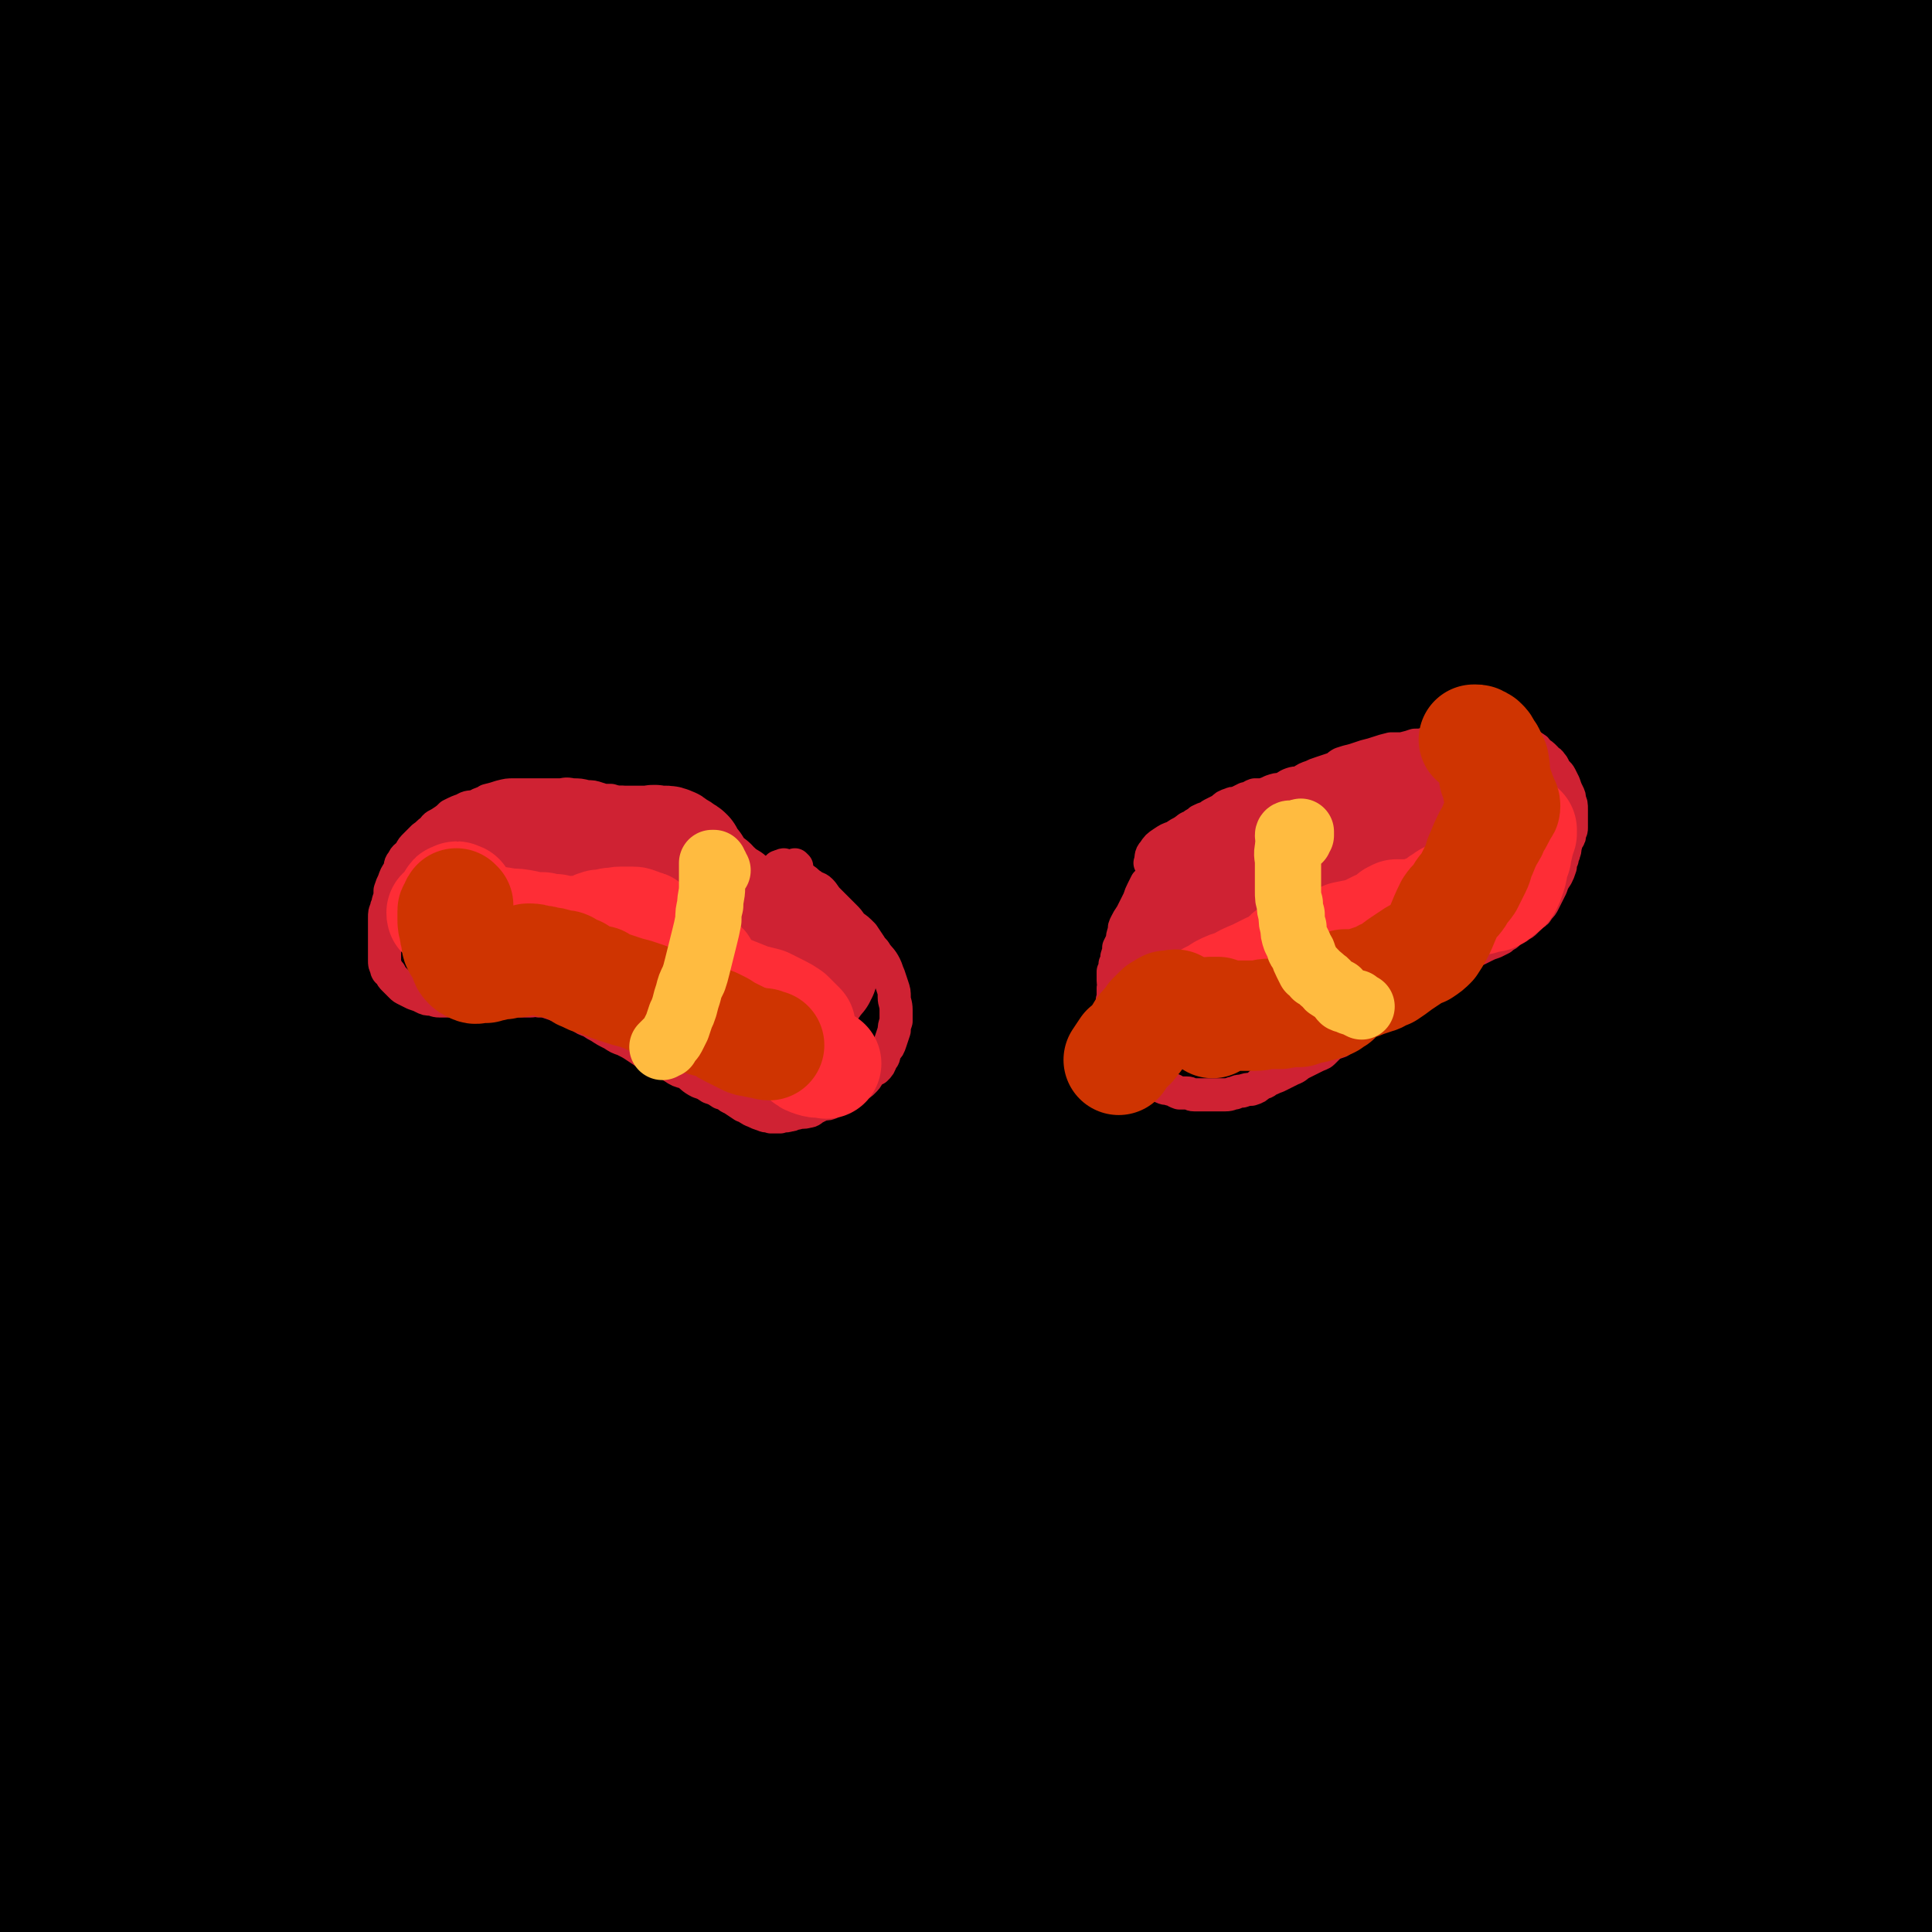 <svg viewBox='0 0 1050 1050' version='1.1' xmlns='http://www.w3.org/2000/svg' xmlns:xlink='http://www.w3.org/1999/xlink'><g fill='none' stroke='#000000' stroke-width='120' stroke-linecap='round' stroke-linejoin='round'><path d='M938,428c0,0 0,-1 -1,-1 0,0 0,0 0,1 -1,0 -1,-1 -1,0 0,0 1,0 1,1 0,0 0,1 0,1 -1,6 -1,6 -3,11 -8,14 -8,15 -17,28 -20,28 -20,29 -42,55 -40,48 -41,47 -83,94 -41,44 -42,43 -82,87 -81,93 -81,92 -160,187 -51,61 -54,60 -100,125 -19,27 -24,37 -31,58 -1,5 8,-2 15,-6 17,-10 17,-10 33,-22 25,-20 25,-19 49,-41 32,-29 31,-30 62,-61 37,-37 37,-36 73,-74 82,-83 81,-83 162,-166 37,-39 37,-39 74,-77 50,-53 49,-53 100,-105 10,-10 10,-11 22,-19 2,-2 6,-2 7,0 0,1 -2,2 -4,5 -4,4 -5,3 -9,8 -10,15 -9,16 -18,32 -15,27 -13,29 -29,55 -27,41 -27,41 -57,79 -30,39 -31,37 -62,75 -26,31 -27,30 -51,63 -47,67 -47,67 -90,136 -17,28 -20,27 -31,57 -9,25 -12,37 -10,54 1,5 9,-4 16,-10 15,-13 17,-12 28,-30 20,-30 17,-33 35,-65 21,-40 19,-41 42,-79 25,-40 25,-40 52,-79 24,-34 25,-34 51,-67 18,-23 18,-23 37,-46 12,-15 13,-15 24,-30 4,-5 8,-11 5,-10 -10,5 -16,10 -29,22 -33,32 -32,33 -63,67 -33,36 -31,38 -63,73 -37,40 -40,37 -75,78 -33,37 -36,36 -62,78 -48,78 -46,80 -86,162 -6,14 -5,15 -8,30 0,5 -1,8 2,9 10,1 13,-2 25,-5 26,-6 26,-4 51,-14 35,-14 35,-14 68,-33 41,-23 43,-21 80,-49 35,-27 35,-27 66,-59 28,-29 30,-28 51,-62 18,-30 19,-32 26,-65 6,-28 13,-36 0,-58 -19,-33 -29,-43 -64,-54 -25,-7 -30,5 -56,16 -35,16 -36,16 -67,38 -38,28 -39,28 -72,63 -35,36 -37,35 -64,77 -27,41 -30,42 -46,88 -22,69 -32,77 -31,142 1,20 15,19 34,29 19,9 22,11 42,8 34,-7 34,-11 65,-28 37,-20 37,-21 70,-46 30,-24 30,-24 56,-52 46,-51 49,-49 88,-106 21,-30 19,-33 32,-68 13,-37 18,-38 19,-76 1,-50 0,-62 -17,-101 -4,-10 -14,-2 -25,2 -16,7 -18,7 -30,21 -22,23 -22,24 -37,52 -20,37 -22,38 -32,78 -11,45 -11,46 -10,92 1,39 0,41 13,77 9,22 11,26 30,40 12,9 17,9 32,7 17,-2 20,-3 33,-16 19,-20 20,-22 31,-48 11,-29 12,-31 13,-62 1,-47 -2,-47 -7,-94 -6,-43 -6,-43 -16,-85 -4,-19 -1,-31 -14,-37 -11,-5 -22,2 -32,15 -12,16 -9,21 -11,42 -5,39 -4,39 -2,78 2,47 -1,48 10,94 9,43 10,44 30,83 13,27 14,31 36,51 9,8 13,8 25,5 15,-3 19,-5 29,-17 11,-14 12,-17 14,-36 3,-29 -1,-30 -4,-60 -5,-34 -2,-35 -11,-68 -10,-34 -16,-32 -26,-66 -4,-12 -3,-13 -3,-27 0,-2 1,-5 2,-3 4,6 3,10 7,20 9,24 10,23 18,48 10,30 8,31 19,61 11,27 14,26 25,53 7,16 5,17 11,33 1,3 2,6 3,5 4,-5 7,-8 7,-17 -3,-32 -4,-33 -13,-65 -10,-39 -14,-37 -27,-75 -12,-36 -13,-36 -22,-73 -5,-22 -5,-23 -6,-45 0,-9 2,-13 4,-18 0,-1 1,3 2,6 0,9 -2,9 -1,18 1,18 1,18 5,36 10,44 11,44 23,87 12,42 16,42 24,84 4,21 1,21 1,42 0,1 -1,0 -1,1 '/><path d='M1045,996c0,-1 -1,-1 -1,-1 -1,-5 0,-6 -2,-11 -6,-23 -6,-23 -13,-45 -13,-46 -14,-45 -26,-91 -12,-50 -11,-51 -23,-102 -9,-41 -9,-41 -17,-83 -4,-22 -3,-22 -6,-44 0,-2 0,-4 -1,-4 0,1 -1,3 -1,6 -1,4 -1,4 -1,8 -1,6 -1,6 -1,12 -1,18 -1,18 -1,36 1,38 0,38 2,76 4,57 5,57 11,113 5,47 5,46 10,93 3,29 4,37 7,58 0,3 0,-5 0,-10 -1,-17 -1,-17 -3,-34 -3,-38 -5,-38 -8,-76 -5,-57 -7,-57 -9,-114 -2,-57 -2,-57 1,-114 3,-45 4,-45 11,-91 8,-63 10,-62 19,-125 4,-24 2,-24 6,-47 3,-27 4,-28 8,-53 0,-1 0,1 1,1 0,3 0,3 0,6 -1,3 -1,3 -1,6 0,3 -1,3 -1,7 0,11 0,11 0,21 3,27 3,27 7,53 7,53 10,53 16,106 6,56 4,56 8,113 3,41 5,41 6,81 0,45 -3,45 -3,90 0,9 1,9 2,17 0,1 1,3 1,3 -1,0 -1,-2 -2,-5 -2,-4 -4,-3 -4,-7 -1,-9 1,-9 2,-18 0,-13 0,-13 0,-26 0,-23 1,-23 -1,-45 -2,-27 -4,-26 -7,-53 -2,-29 -3,-29 -3,-57 -1,-33 -2,-33 0,-65 1,-30 4,-30 5,-60 2,-29 -1,-30 0,-59 1,-26 3,-26 5,-51 2,-19 5,-20 4,-39 0,-12 -4,-11 -5,-23 -1,-4 0,-6 1,-8 1,-1 3,1 3,3 2,3 1,3 1,6 1,10 1,10 1,19 -1,39 -3,39 -4,77 -3,66 -6,66 -6,131 0,73 4,73 5,145 3,98 2,98 3,197 1,61 1,62 3,123 0,2 1,1 2,3 '/><path d='M625,708c0,0 0,-1 -1,-1 0,0 0,0 0,0 -2,1 -2,1 -4,1 -7,3 -7,2 -14,5 -21,10 -21,10 -41,22 -30,20 -31,19 -59,42 -38,30 -38,31 -73,64 -43,41 -42,42 -82,86 -36,38 -37,37 -69,79 -25,30 -25,30 -44,64 -23,41 -22,43 -41,86 -2,5 -2,9 -1,11 1,1 3,-2 6,-4 3,-2 4,-2 6,-5 11,-13 12,-13 21,-26 19,-27 19,-27 36,-54 27,-40 25,-41 52,-81 28,-39 29,-38 57,-77 35,-47 34,-48 70,-95 35,-48 33,-49 71,-94 63,-77 63,-77 130,-151 16,-17 16,-17 35,-31 4,-3 11,-5 10,-2 -3,8 -9,11 -18,22 -21,26 -22,25 -41,51 -39,53 -37,54 -75,108 -39,56 -39,56 -79,112 -71,101 -73,99 -141,201 -49,72 -48,73 -93,147 -6,10 -9,19 -9,22 -1,1 4,-7 8,-14 9,-14 9,-14 19,-27 31,-42 32,-41 62,-83 38,-54 38,-55 75,-109 37,-53 37,-54 74,-107 79,-111 80,-110 159,-222 47,-65 70,-91 92,-131 6,-12 -19,12 -37,27 -22,20 -23,19 -43,41 -48,53 -47,54 -92,108 -46,56 -46,57 -91,114 -43,54 -44,54 -84,110 -38,53 -41,52 -73,108 -50,85 -47,87 -92,174 -7,12 -7,14 -12,24 0,1 1,-1 2,-2 5,-9 5,-9 11,-18 13,-20 14,-19 26,-40 25,-47 24,-48 47,-96 26,-53 25,-53 50,-106 28,-59 28,-59 57,-119 29,-59 29,-58 58,-118 38,-79 39,-79 75,-159 1,-2 2,-7 0,-6 -27,20 -31,23 -58,49 -35,35 -35,35 -66,74 -44,55 -43,56 -84,114 -47,68 -47,68 -93,138 -45,68 -45,68 -88,137 -27,45 -26,46 -52,92 -12,21 -12,22 -25,42 -1,1 -3,1 -2,0 2,-6 3,-7 7,-14 17,-26 18,-26 36,-52 34,-49 34,-49 67,-99 38,-58 38,-59 75,-118 35,-56 35,-56 70,-112 65,-107 66,-106 129,-214 17,-29 22,-31 32,-60 2,-5 -5,-11 -9,-8 -20,17 -20,23 -39,47 -44,56 -46,55 -87,114 -46,65 -47,65 -87,133 -75,125 -74,126 -144,253 -20,36 -21,44 -36,74 -2,3 0,-4 2,-8 12,-25 13,-24 24,-50 23,-48 23,-48 44,-96 26,-62 26,-62 52,-123 27,-64 26,-64 54,-127 44,-101 44,-101 89,-201 7,-15 17,-32 16,-30 -2,3 -10,21 -20,41 -46,94 -47,94 -92,188 -24,51 -22,51 -47,102 -41,87 -44,85 -84,172 -21,46 -20,47 -36,95 -16,48 -16,54 -29,97 0,3 1,-3 1,-7 2,-7 3,-7 4,-14 3,-20 1,-20 4,-40 7,-42 8,-42 17,-83 13,-63 12,-63 26,-126 15,-65 15,-66 32,-130 16,-61 17,-60 35,-120 28,-94 29,-94 58,-187 6,-20 14,-41 12,-39 -2,3 -9,24 -20,48 -20,47 -23,46 -41,93 -27,68 -28,68 -49,138 -27,86 -24,87 -46,175 -18,69 -15,70 -35,138 -20,69 -26,70 -45,136 -1,3 5,3 7,1 2,-4 0,-6 0,-12 0,-22 -2,-23 0,-45 3,-41 7,-41 8,-82 3,-58 -3,-59 1,-117 4,-61 8,-61 15,-122 8,-59 7,-59 15,-118 12,-77 13,-77 26,-155 4,-22 6,-34 8,-44 1,-3 0,9 -1,17 -3,18 -3,18 -6,36 -6,31 -6,31 -11,61 -8,50 -7,50 -16,100 -10,52 -10,52 -20,104 -8,40 -14,39 -18,80 -4,36 2,36 3,73 0,3 -2,7 -2,7 1,-1 2,-5 3,-10 0,-5 -1,-5 -1,-10 -1,-12 -1,-12 -1,-24 0,-27 2,-27 1,-54 -1,-48 -2,-48 -4,-96 -1,-46 -1,-46 0,-93 1,-35 -1,-35 4,-70 4,-26 4,-26 13,-50 3,-7 5,-9 10,-12 1,-1 2,2 3,4 1,7 0,7 1,14 1,20 1,20 1,40 0,38 -1,38 -2,76 -2,67 -1,67 -3,134 -3,71 -4,71 -8,143 -8,138 -9,138 -16,276 -1,25 0,39 -1,51 0,4 -2,-10 -2,-19 0,-34 0,-34 2,-69 5,-96 3,-96 12,-191 5,-54 7,-55 15,-108 1,-1 1,0 2,0 '/><path d='M983,1016c0,0 0,-1 -1,-1 0,0 0,1 0,1 -1,1 -1,1 -2,1 -2,1 -2,1 -4,2 -2,1 -2,1 -4,2 -1,1 -1,2 -1,1 -1,0 -1,0 0,-1 0,0 0,0 0,-1 '/><path d='M852,578c0,0 -1,-1 -1,-1 -2,1 -2,1 -4,3 -7,9 -8,8 -14,18 -13,18 -13,19 -24,38 -14,23 -13,24 -27,48 -18,29 -19,29 -39,57 -15,23 -15,23 -30,46 -5,8 -7,11 -11,17 0,1 2,-2 2,-4 8,-16 9,-15 16,-32 14,-36 10,-38 27,-74 23,-46 27,-44 52,-90 28,-51 26,-52 53,-103 25,-46 27,-45 50,-93 19,-38 25,-37 33,-78 7,-39 8,-48 -3,-82 -3,-11 -12,-8 -25,-7 -18,2 -21,2 -37,13 -26,18 -25,20 -45,45 -32,39 -33,39 -59,82 -32,54 -36,53 -57,112 -47,138 -51,139 -78,281 -11,54 -24,91 3,111 26,20 70,5 102,-30 44,-48 29,-67 49,-136 22,-72 19,-73 35,-146 16,-67 21,-66 29,-134 10,-84 25,-105 8,-169 -5,-19 -35,-15 -52,3 -61,64 -60,76 -104,161 -36,70 -41,71 -55,148 -26,155 -40,172 -24,316 4,34 44,63 63,41 66,-78 59,-119 106,-242 29,-79 30,-79 46,-161 24,-125 30,-129 32,-254 1,-29 -11,-67 -26,-54 -52,43 -62,78 -108,165 -37,69 -42,70 -58,146 -28,135 -45,161 -30,277 4,29 51,37 68,13 58,-84 54,-112 81,-230 18,-77 10,-80 9,-160 -2,-95 4,-106 -15,-190 -3,-12 -19,-11 -29,-1 -47,48 -54,52 -85,116 -31,64 -37,68 -39,139 -4,129 -28,188 26,261 30,41 98,16 144,-33 83,-90 75,-119 114,-246 18,-60 20,-72 -1,-128 -22,-60 -39,-110 -85,-105 -65,8 -86,54 -139,131 -46,66 -40,74 -59,155 -29,119 -35,131 -37,244 -1,15 21,23 31,12 65,-79 71,-92 118,-193 35,-73 44,-77 46,-156 3,-135 6,-152 -35,-272 -13,-38 -43,-65 -75,-43 -158,110 -176,139 -305,307 -54,71 -74,90 -61,171 18,103 53,172 124,197 49,17 74,-45 116,-113 86,-140 92,-148 138,-303 16,-55 26,-103 -15,-116 -78,-24 -141,-16 -222,42 -65,47 -56,80 -71,169 -28,162 -56,211 -14,334 16,48 95,54 129,7 150,-205 154,-253 237,-512 20,-60 9,-143 -31,-126 -118,51 -186,111 -284,261 -44,68 -55,140 0,173 98,59 193,79 304,11 132,-80 155,-151 183,-306 16,-92 -25,-201 -95,-188 -142,24 -213,98 -331,262 -103,144 -154,280 -110,353 34,56 178,5 266,-94 175,-198 176,-275 260,-499 10,-28 -52,-33 -71,-5 -178,252 -183,278 -323,564 -16,32 -8,93 10,72 137,-161 168,-210 301,-437 38,-64 72,-143 43,-146 -45,-4 -116,49 -192,132 -58,63 -47,77 -75,161 -43,129 -64,177 -66,264 0,24 44,-10 62,-42 72,-132 67,-140 118,-285 28,-78 34,-79 41,-160 6,-63 3,-109 -16,-127 -12,-12 -27,30 -44,67 -67,143 -69,143 -123,291 -25,69 -24,70 -36,142 -8,48 -16,94 -5,99 10,4 29,-39 48,-82 30,-68 28,-69 49,-141 24,-80 24,-80 41,-162 16,-77 12,-78 24,-156 6,-40 23,-70 10,-81 -10,-9 -36,13 -55,41 -37,53 -32,59 -57,121 -33,85 -34,85 -58,173 -46,171 -39,173 -82,344 -2,6 -9,16 -8,10 18,-133 29,-143 46,-287 13,-100 11,-100 13,-201 3,-123 20,-179 -3,-246 -9,-24 -42,25 -61,65 -81,166 -80,170 -138,347 -32,96 -37,99 -44,198 -4,74 7,172 22,148 29,-46 44,-142 67,-286 14,-91 11,-93 8,-185 -3,-121 5,-174 -19,-241 -8,-22 -34,26 -44,63 -48,171 -41,175 -72,352 -15,85 -14,86 -21,172 -4,50 -4,121 -1,100 7,-54 12,-125 20,-250 6,-98 2,-98 8,-196 6,-128 14,-153 16,-256 1,-12 -8,13 -12,27 -38,142 -39,142 -72,286 -23,99 -23,99 -39,200 -17,101 -24,197 -27,203 -2,6 8,-90 17,-179 20,-194 13,-195 41,-387 16,-104 50,-195 48,-207 -1,-9 -35,82 -54,167 -44,190 -43,192 -72,385 -12,78 -11,144 -9,159 0,10 8,-54 12,-109 6,-75 5,-75 8,-151 5,-169 0,-169 8,-338 1,-35 12,-93 9,-71 -9,91 -26,148 -32,296 -3,78 1,80 14,157 15,86 20,96 42,169 2,6 7,-5 6,-12 -7,-111 -8,-112 -23,-223 -12,-92 -20,-91 -31,-183 -13,-109 -8,-110 -16,-220 -1,-4 0,-13 -1,-9 -6,37 -7,45 -12,91 -6,59 -6,59 -10,119 -6,74 -7,74 -9,148 -3,72 0,72 -1,144 -1,45 2,46 -2,90 -1,5 -7,13 -7,9 -4,-18 -1,-26 -1,-53 -1,-58 -3,-58 -2,-116 1,-82 1,-82 4,-164 3,-70 7,-70 7,-141 1,-52 0,-52 -4,-103 -3,-31 -6,-42 -8,-61 -1,-4 0,7 1,14 2,19 3,19 3,38 2,40 2,40 2,79 1,65 1,65 0,130 -1,69 -9,69 -4,138 5,79 7,90 23,156 1,7 9,-3 11,-10 10,-68 10,-70 13,-141 2,-61 -4,-61 -4,-122 1,-142 2,-142 7,-284 2,-51 2,-57 8,-102 1,-3 5,2 6,6 1,7 0,7 -2,15 -2,12 -3,11 -6,23 -7,37 -9,37 -14,74 -8,61 -9,61 -12,122 -3,65 -8,66 0,130 6,54 15,89 29,106 7,8 9,-27 12,-55 6,-89 4,-90 6,-179 1,-61 1,-61 1,-122 -1,-63 3,-70 -2,-126 0,-4 -5,1 -9,5 -8,8 -7,10 -13,20 -8,14 -10,14 -15,29 -12,33 -13,33 -19,68 -9,59 -9,59 -12,118 -3,69 -11,71 1,137 11,59 19,83 45,113 8,10 19,-13 25,-32 21,-71 21,-73 29,-148 5,-51 1,-52 -3,-104 -4,-56 1,-58 -12,-112 -18,-71 -18,-87 -49,-138 -6,-11 -18,3 -27,14 -13,16 -14,20 -17,41 -5,29 2,30 2,60 1,10 0,10 0,19 '/><path d='M27,285c-1,-1 -2,-2 -1,-1 1,2 0,5 4,7 12,3 14,6 26,2 25,-9 28,-9 48,-27 36,-33 38,-34 63,-75 27,-43 30,-45 41,-94 10,-46 4,-48 1,-97 -2,-43 1,-46 -10,-87 -4,-12 -8,-16 -18,-19 -7,-2 -12,1 -17,9 -13,19 -12,21 -18,45 -12,39 -15,39 -18,79 -5,48 -4,49 2,97 4,43 1,47 17,86 7,18 15,33 30,28 31,-9 44,-21 62,-57 20,-38 10,-44 15,-89 4,-42 3,-42 3,-84 0,-39 -2,-39 -4,-78 0,-16 0,-26 -1,-32 0,-3 0,7 -1,13 -2,13 -3,13 -5,25 -7,38 -8,38 -13,75 -6,50 -11,51 -9,100 3,57 6,58 20,114 9,34 3,54 27,66 23,12 49,7 66,-18 37,-59 33,-75 40,-150 4,-40 -3,-43 -18,-82 -16,-42 -20,-53 -43,-80 -5,-5 -9,6 -12,15 -10,26 -12,27 -15,54 -5,42 -5,43 -2,85 4,53 0,55 15,105 12,39 8,62 38,74 35,14 56,2 91,-22 26,-18 25,-28 30,-61 13,-74 10,-78 7,-154 -2,-29 -2,-34 -17,-56 -8,-11 -20,-14 -29,-9 -10,5 -7,14 -9,29 -3,34 -4,35 -1,69 5,44 3,46 17,87 13,37 13,42 39,70 15,17 26,27 44,21 22,-8 22,-22 36,-49 21,-38 24,-38 33,-80 9,-43 7,-45 4,-89 -3,-40 1,-45 -15,-79 -9,-18 -23,-29 -36,-26 -13,4 -11,21 -16,42 -11,41 -14,41 -17,82 -4,62 -7,63 1,124 8,55 -4,76 30,109 31,29 58,27 100,15 30,-9 30,-25 43,-58 29,-76 35,-81 41,-161 3,-40 -7,-42 -22,-80 -8,-17 -10,-23 -24,-31 -8,-4 -14,0 -21,7 -12,11 -13,13 -17,30 -8,29 -7,31 -6,61 1,41 -2,43 9,82 11,37 10,42 34,71 17,20 24,28 48,27 28,0 32,-10 56,-29 25,-21 26,-23 42,-51 17,-30 20,-33 24,-67 3,-30 5,-35 -9,-62 -25,-45 -30,-54 -70,-81 -16,-11 -26,-7 -43,5 -24,16 -22,23 -39,50 -20,33 -28,33 -36,70 -9,44 -4,47 3,93 6,38 -1,50 22,73 21,20 37,24 66,13 70,-27 75,-36 132,-89 32,-29 38,-34 45,-75 9,-47 3,-56 -15,-100 -6,-17 -15,-16 -33,-23 -12,-5 -16,-7 -27,-1 -15,8 -17,12 -25,30 -13,31 -13,33 -16,66 -5,48 -3,49 1,97 4,37 -2,44 15,74 9,16 21,26 36,17 50,-29 58,-40 94,-92 24,-36 18,-41 26,-84 13,-66 13,-68 16,-134 0,-11 -4,-18 -9,-20 -4,-1 -7,6 -9,14 -7,20 -8,21 -10,42 -4,54 -2,55 -2,109 0,60 0,60 2,119 1,50 -2,51 4,100 4,33 7,56 16,65 6,6 8,-17 14,-36 13,-41 14,-41 23,-83 13,-55 13,-55 20,-111 8,-59 8,-60 11,-119 3,-49 3,-49 2,-97 -1,-16 -4,-26 -5,-32 -1,-3 4,7 1,13 -5,13 -12,10 -18,23 -14,35 -14,36 -21,73 -11,52 -12,53 -14,105 -3,61 -2,61 4,122 6,70 5,74 21,140 1,5 11,7 12,2 11,-43 9,-50 11,-99 3,-52 0,-52 0,-104 0,-54 -1,-54 2,-109 2,-42 5,-42 8,-84 3,-34 3,-44 4,-67 0,-4 0,6 0,12 -1,24 -1,24 -3,48 -2,40 -4,40 -5,80 -2,51 -2,51 -2,102 1,58 2,58 4,116 1,32 2,35 1,64 0,2 -3,0 -3,-2 -2,-3 -2,-3 -2,-7 -8,-35 -8,-35 -15,-69 -1,-6 0,-6 -1,-13 0,0 0,0 0,-1 '/></g>
<g fill='none' stroke='#CF2233' stroke-width='18' stroke-linecap='round' stroke-linejoin='round'><path d='M652,458c0,0 -1,0 -1,-1 0,-1 0,-1 0,-1 -1,-1 -1,0 -2,-1 0,0 1,-1 1,-1 0,0 0,-1 0,0 -1,0 -1,0 -2,0 0,1 0,1 -1,1 -1,1 -1,1 -2,1 -2,1 -2,1 -3,2 -2,1 -2,1 -3,2 -2,2 -2,1 -4,3 -1,1 -2,1 -3,3 -2,2 -2,2 -3,5 -2,2 -1,2 -3,4 -1,3 -1,3 -3,5 -1,2 -1,2 -2,4 -1,2 -1,2 -2,5 -1,2 -1,2 -2,4 -1,2 -1,2 -2,4 -2,3 -2,3 -3,5 -1,2 -1,2 -1,4 -1,3 -1,3 -1,5 -1,2 -1,2 -2,4 0,2 0,2 -1,5 0,2 0,2 -1,4 0,2 0,2 -1,4 0,3 0,3 0,5 0,2 1,2 0,4 0,2 0,2 0,5 -1,2 0,2 0,4 0,2 0,2 0,5 0,2 -1,2 0,4 0,2 0,2 1,4 1,3 1,3 2,5 1,2 1,2 2,4 1,2 1,2 2,4 1,2 1,2 2,3 1,2 1,2 3,4 0,1 1,1 2,2 1,1 1,1 2,2 1,1 1,1 2,2 1,2 1,2 2,3 2,0 2,0 3,1 2,1 2,1 4,2 2,1 2,0 4,1 2,0 2,1 5,2 2,0 2,0 4,0 2,0 2,1 4,1 2,0 2,0 4,0 2,0 2,0 5,0 2,0 2,0 4,0 2,0 2,0 4,0 3,0 3,-1 5,-1 2,-1 2,-1 4,-1 3,-1 3,-1 5,-1 3,-1 3,-1 5,-3 2,-1 2,0 4,-2 3,-1 2,-1 5,-2 2,-1 2,-1 4,-2 2,-1 2,-1 4,-2 3,-1 3,-2 5,-3 2,-1 2,-1 4,-2 2,-1 2,-1 4,-2 2,-1 3,-1 4,-2 2,-2 2,-2 4,-4 2,-1 2,-1 5,-2 2,-2 2,-2 4,-4 2,-1 2,-1 4,-3 3,-2 3,-2 5,-3 2,-2 2,-2 4,-4 2,-1 2,-1 5,-3 2,-2 2,-2 4,-4 2,-2 2,-2 5,-4 2,-2 2,-2 4,-3 2,-2 2,-2 4,-4 2,-1 2,-1 3,-3 2,-1 2,-1 5,-3 1,-1 1,-1 3,-1 2,-2 2,-2 4,-3 1,0 1,0 2,0 2,-1 2,-1 4,-2 2,0 2,0 3,-1 2,0 2,0 3,-1 2,-1 2,-1 4,-2 2,-1 2,-1 5,-2 2,-1 2,-1 4,-2 2,-1 2,-1 5,-2 2,-1 2,-1 4,-2 2,-2 2,-1 4,-3 1,-1 1,-1 3,-2 2,-1 2,-1 3,-2 2,-1 2,-1 3,-2 2,-2 2,-2 4,-4 2,-1 2,-1 3,-3 2,-2 2,-2 3,-4 1,-2 1,-2 2,-4 1,-2 1,-2 2,-4 1,-3 1,-3 3,-6 1,-2 1,-2 2,-5 0,-2 0,-2 1,-4 0,-2 1,-2 1,-4 1,-1 0,-2 1,-4 0,-1 0,-1 1,-3 1,-1 1,-1 1,-3 1,-2 1,-2 1,-3 0,-2 0,-2 0,-4 0,-1 0,-1 0,-3 0,-2 0,-2 0,-3 0,-3 0,-3 -1,-5 0,-2 0,-2 -1,-4 -1,-2 -1,-2 -2,-5 -1,-2 -1,-2 -2,-4 -1,-2 -2,-2 -3,-3 -1,-2 0,-2 -2,-4 -1,-2 -2,-1 -3,-3 -2,-2 -2,-2 -4,-3 -1,-2 -1,-2 -3,-3 -1,-1 -1,-1 -3,-2 -2,-1 -2,-1 -5,-2 -2,-1 -2,-1 -4,-1 -3,0 -3,0 -6,0 -3,0 -3,0 -6,0 -3,0 -3,0 -5,0 -4,0 -4,0 -8,0 -3,0 -3,0 -6,1 -4,0 -4,0 -8,1 -3,1 -3,1 -6,1 -4,1 -4,1 -7,1 -3,1 -3,1 -7,2 -3,0 -3,0 -6,0 -4,1 -4,1 -7,2 -3,1 -3,1 -7,2 -3,1 -3,1 -6,2 -4,1 -4,1 -7,2 -2,1 -2,2 -5,3 -3,1 -3,1 -6,2 -3,1 -3,1 -5,2 -3,1 -3,1 -6,3 -2,1 -2,0 -5,1 -3,1 -3,2 -6,3 -2,0 -2,0 -5,1 -2,1 -2,1 -5,2 -2,0 -2,0 -4,0 -3,1 -2,2 -5,2 -2,1 -2,1 -4,2 -2,1 -2,0 -4,1 -3,1 -3,1 -5,3 -2,1 -2,1 -4,2 -2,1 -2,1 -3,2 -3,1 -3,1 -5,2 -2,2 -2,1 -4,3 -3,1 -2,1 -5,3 -2,1 -2,1 -5,3 -3,1 -3,1 -6,3 -3,2 -3,2 -5,5 -2,2 -1,3 -2,6 '/><path d='M433,471c0,0 -1,-1 -1,-1 0,1 0,2 0,2 0,1 0,1 -1,1 -1,-1 -1,-1 -2,-1 -1,-1 -1,-1 -3,-2 -1,0 -1,1 -2,1 -1,0 -1,0 -1,0 0,0 0,0 0,0 1,0 1,-1 2,0 1,0 1,0 2,1 1,1 1,0 2,1 2,1 2,2 4,3 2,1 2,0 4,2 2,1 2,2 4,3 2,2 3,1 5,3 2,2 2,3 4,5 2,2 2,2 5,5 2,2 2,2 4,4 2,2 2,2 4,5 3,2 3,2 6,5 2,3 2,3 4,6 1,2 2,2 3,4 2,3 3,3 5,7 1,2 1,3 2,5 1,3 1,3 2,6 1,3 1,3 1,6 0,3 1,3 1,7 0,3 0,3 0,6 -1,3 -1,3 -1,5 -1,3 -1,3 -2,6 -1,3 -1,3 -3,5 -1,3 0,3 -2,5 -1,3 -1,3 -3,5 -2,1 -2,1 -4,3 -1,2 -1,2 -3,4 -1,1 -1,1 -3,2 -2,1 -2,1 -4,2 -1,1 -1,2 -3,3 -1,1 -2,1 -3,2 -2,1 -2,1 -4,2 -2,1 -2,1 -5,1 -2,1 -2,1 -4,2 -2,1 -2,2 -4,2 -3,1 -3,0 -6,1 -2,0 -2,1 -4,1 -3,1 -3,0 -5,1 -2,0 -2,0 -5,0 -2,-1 -2,0 -4,-1 -3,-1 -3,-1 -5,-2 -3,-1 -3,-2 -6,-3 -3,-2 -3,-2 -6,-4 -3,-1 -2,-2 -6,-3 -3,-2 -3,-2 -6,-3 -3,-2 -3,-2 -6,-3 -4,-2 -4,-3 -7,-5 -4,-1 -4,-1 -7,-3 -3,-2 -3,-2 -7,-4 -3,-2 -3,-1 -7,-3 -3,-2 -3,-2 -6,-4 -3,-2 -3,-2 -7,-4 -3,-1 -3,-1 -6,-3 -4,-2 -4,-2 -7,-4 -2,-1 -2,-1 -5,-3 -3,-1 -3,-1 -6,-3 -2,-1 -2,-2 -5,-3 -3,-1 -3,-1 -6,-2 -2,-1 -2,-1 -5,-2 -3,-1 -3,-1 -6,-1 -2,-1 -2,0 -5,0 -3,0 -3,0 -6,0 -3,0 -3,0 -5,0 -3,0 -3,0 -6,0 -2,0 -2,0 -5,0 -2,0 -2,0 -4,0 -3,0 -3,0 -5,0 -2,0 -2,0 -4,0 -3,0 -3,0 -6,0 -2,0 -2,0 -4,0 -2,0 -2,0 -4,0 -3,0 -3,-1 -5,-1 -2,0 -2,0 -4,-1 -2,-1 -2,-1 -5,-2 -2,-1 -2,-1 -4,-2 -2,-1 -2,-1 -3,-2 -2,-2 -2,-2 -4,-4 -1,-1 -1,-1 -2,-3 -1,-1 -2,-1 -2,-3 -1,-2 -1,-2 -1,-4 0,-1 0,-1 0,-3 0,-1 0,-1 0,-3 0,-2 0,-2 0,-4 0,-2 0,-2 0,-5 0,-2 0,-2 0,-4 0,-2 0,-2 0,-4 0,-3 0,-3 1,-5 0,-2 1,-2 1,-4 1,-3 1,-3 1,-6 1,-3 1,-3 2,-5 1,-3 1,-3 3,-6 1,-3 0,-3 2,-5 1,-3 2,-2 4,-5 1,-2 1,-2 3,-4 2,-2 2,-2 4,-4 3,-2 2,-2 5,-4 2,-3 2,-2 5,-4 3,-2 3,-2 5,-4 4,-2 4,-2 7,-3 3,-2 3,-1 7,-2 3,-2 3,-1 6,-3 4,-1 4,-1 7,-2 4,-1 4,-1 7,-1 3,0 3,0 6,0 3,0 3,0 6,0 4,0 4,0 7,0 3,0 3,0 6,0 3,0 3,-1 7,0 4,0 4,0 8,1 3,0 3,0 6,1 3,1 3,1 7,1 3,1 3,1 6,1 3,1 3,0 7,1 2,1 2,1 5,2 2,1 2,1 5,2 3,1 3,1 6,2 2,1 2,1 4,2 2,1 2,1 5,2 2,1 1,2 4,3 2,1 2,0 4,2 2,1 2,1 4,3 2,2 2,1 4,3 3,2 2,2 5,3 2,2 2,2 4,4 2,1 2,1 4,3 3,1 2,1 5,3 2,2 2,2 4,3 2,2 2,2 4,4 2,1 3,1 5,3 2,1 2,1 3,3 3,2 3,1 5,3 2,2 1,2 3,4 2,1 2,1 4,1 2,1 2,1 4,2 3,1 3,2 5,3 2,1 2,1 4,2 2,1 3,0 4,2 1,1 0,1 0,3 '/></g>
<g fill='none' stroke='#CF2233' stroke-width='60' stroke-linecap='round' stroke-linejoin='round'><path d='M704,493c0,0 -1,0 -1,-1 0,0 1,0 2,0 0,-1 0,-1 0,-1 0,0 0,0 -1,0 -1,0 -1,0 -2,0 -2,0 -2,0 -4,0 -2,-1 -2,-1 -3,-1 -1,-1 0,-1 -1,-2 0,0 0,0 -1,0 0,-1 0,-2 -1,-2 -4,0 -4,1 -8,2 -2,0 -2,0 -3,1 -2,1 -2,1 -4,2 -2,1 -2,1 -4,2 -2,2 -2,2 -4,4 -2,2 -2,1 -4,3 -2,2 -1,2 -3,5 -1,2 -1,2 -3,4 -1,2 -2,2 -3,4 -1,2 -1,3 -2,5 -1,2 -1,2 -2,4 -1,2 0,2 -1,4 0,2 -1,2 -1,4 0,2 0,2 1,5 0,1 -1,1 0,3 0,2 0,2 0,4 0,2 0,2 1,3 0,2 0,2 1,4 0,1 1,0 1,1 1,1 1,1 1,2 1,0 1,0 1,0 1,1 1,1 1,1 1,0 1,0 1,0 1,0 1,0 2,0 0,-1 0,-1 1,-2 0,0 0,0 1,-1 0,0 0,0 1,0 0,-1 0,-1 1,-2 0,0 0,0 0,-1 0,0 -1,0 -1,-1 -1,0 -1,0 -1,-1 -1,-1 -1,-1 -2,-2 -1,-2 -1,-1 -3,-3 -1,-1 -1,-1 -3,-3 -2,-2 -1,-3 -3,-5 -2,-2 -2,-2 -3,-4 -2,-2 -2,-2 -4,-4 -2,-2 -2,-2 -3,-4 -2,-3 -3,-3 -4,-5 -1,-2 0,-2 -1,-4 0,-2 0,-2 0,-4 1,-3 1,-3 2,-5 1,-2 2,-2 3,-4 2,-2 2,-3 3,-5 2,-2 2,-2 4,-4 2,-3 2,-3 4,-6 2,-2 2,-2 4,-4 2,-3 2,-3 5,-5 2,-2 2,-2 5,-4 3,-2 3,-2 6,-4 2,-1 2,-1 5,-3 3,-1 3,-2 5,-3 3,-1 3,-1 5,-2 2,-1 2,-1 5,-2 2,-1 2,-2 4,-2 2,-1 2,-1 4,-1 3,-1 2,-1 5,-1 2,-1 2,0 4,-1 2,0 2,0 4,-1 2,0 2,0 4,0 2,0 2,0 4,0 2,0 2,0 3,0 2,0 2,1 3,0 2,0 2,0 4,0 2,0 2,0 4,-1 2,0 2,0 4,0 2,0 2,-1 5,-1 2,-1 2,-1 4,-1 2,-1 2,0 4,-1 3,-1 2,-1 5,-2 2,0 2,0 4,0 2,-1 2,-1 4,-1 2,-1 2,-1 3,-2 2,0 2,0 4,-1 1,0 1,0 3,-1 2,0 2,0 3,0 2,-1 2,-1 4,-2 1,0 1,0 2,-1 1,0 1,0 2,-1 1,0 1,-1 2,-1 1,0 1,0 2,0 0,0 0,0 0,0 1,0 1,0 1,0 '/><path d='M429,572c0,0 -1,-1 -1,-1 0,-1 0,-1 0,-1 0,-1 0,-1 -1,-1 -1,-1 -1,-1 -1,-2 0,0 0,0 0,-1 0,0 0,0 0,-1 0,0 0,0 0,0 0,-1 0,-1 0,-1 1,-2 1,-2 1,-3 1,-1 1,-1 2,-3 2,-3 2,-3 3,-5 2,-4 2,-4 3,-7 2,-3 1,-3 3,-6 2,-2 2,-2 4,-4 1,-1 1,-1 2,-3 1,-1 1,-1 2,-2 0,-1 0,-1 1,-2 0,-1 -1,-1 -1,-2 0,-1 0,-1 0,-2 0,-1 1,-1 0,-2 0,-1 0,-2 0,-3 -1,0 -1,0 -1,0 -1,-1 -1,-1 -2,-2 -1,-1 -1,-1 -2,-2 -1,-1 -1,-2 -3,-3 -1,-1 -1,-1 -2,-2 -2,-1 -2,-1 -4,-2 -1,-1 -1,-1 -3,-2 -2,-1 -2,-1 -4,-2 -3,-2 -3,-2 -6,-3 -2,-1 -3,-1 -5,-2 -3,-2 -3,-2 -5,-4 -3,-1 -3,-1 -6,-3 -2,-1 -2,-1 -4,-3 -2,-2 -2,-2 -4,-3 -3,-2 -3,-2 -5,-4 -1,-1 -2,-1 -3,-3 -2,-1 -2,-1 -4,-3 -1,-2 -1,-1 -3,-3 -1,-2 -1,-2 -2,-4 -1,-1 -1,-1 -2,-2 -1,-2 -1,-2 -2,-4 -1,-1 -1,-1 -3,-2 -1,-1 -1,-1 -3,-2 -2,-1 -2,-2 -3,-2 -2,-1 -2,-1 -4,-1 -2,0 -2,0 -4,0 -2,-1 -2,0 -4,0 -3,0 -3,0 -7,0 -2,0 -2,0 -5,0 -2,0 -2,0 -5,0 -3,0 -3,0 -6,0 -2,0 -2,0 -5,0 -2,0 -2,0 -5,0 -2,-1 -2,-1 -4,-1 -2,-1 -2,0 -4,0 -2,-1 -2,-1 -4,-1 -2,0 -2,0 -5,1 -2,0 -2,0 -5,1 -3,0 -3,1 -6,1 -3,0 -3,0 -6,0 -3,0 -3,0 -6,0 -3,0 -3,0 -6,0 -4,0 -3,1 -7,1 -2,1 -2,1 -5,1 -2,1 -3,1 -5,2 -2,1 -1,2 -2,3 '/><path d='M376,482c0,0 0,-1 -1,-1 0,0 0,0 -1,0 0,1 0,0 -1,0 -2,1 -2,1 -4,2 -2,0 -2,0 -5,1 -2,0 -2,0 -4,2 -2,1 -2,1 -4,2 -2,2 -2,1 -4,3 -2,1 -2,1 -4,2 -1,1 -1,1 -2,2 '/></g>
<g fill='none' stroke='#FE2D36' stroke-width='60' stroke-linecap='round' stroke-linejoin='round'><path d='M242,498c0,0 0,0 -1,-1 -1,0 -1,0 -1,-1 0,0 1,0 2,-1 0,-1 0,-1 1,-1 0,-1 0,-1 1,-1 0,-1 0,-1 1,-2 0,-1 0,-1 1,-2 0,-1 0,-1 1,-1 0,0 0,0 1,0 0,-1 0,-1 1,0 1,0 1,0 1,0 1,2 0,2 1,4 0,1 0,1 0,3 0,2 0,2 0,4 0,3 -1,3 0,6 0,2 0,2 1,5 0,2 0,2 1,4 2,3 2,3 4,5 2,2 2,1 5,2 4,1 4,1 7,1 4,0 4,-1 7,-2 '/><path d='M255,507c0,0 -1,-1 -1,-1 0,-1 0,-1 0,-1 1,0 1,0 1,-1 0,0 0,-1 0,-1 0,-1 -1,-1 -1,-1 -1,0 -1,-1 -1,-1 0,0 0,0 0,0 0,0 0,0 1,0 1,0 1,0 2,0 2,0 2,0 4,0 4,0 4,0 7,0 5,0 5,0 9,1 5,0 5,0 10,1 4,1 4,1 9,1 3,1 3,1 7,1 3,1 3,1 5,1 2,1 2,0 4,0 2,0 2,0 3,0 1,0 1,0 2,0 2,0 2,1 3,0 1,0 1,0 2,-1 1,0 1,0 2,-1 1,-1 1,-1 2,-1 1,-1 1,0 3,0 1,-1 1,-1 3,-1 1,-1 2,0 3,0 2,-1 2,-1 3,-1 2,0 2,0 4,0 1,0 1,0 3,0 1,0 1,0 3,1 1,0 1,0 2,1 2,0 2,0 3,1 1,1 1,1 2,2 1,1 1,1 3,2 1,2 2,1 3,3 2,0 2,0 3,2 2,1 2,1 3,3 2,1 2,1 4,2 1,2 1,1 3,2 2,1 1,2 3,2 2,2 2,2 5,3 1,0 1,0 1,1 '/><path d='M341,518c0,0 -1,0 -1,-1 0,0 1,1 2,1 0,0 0,-1 1,-1 0,0 0,0 1,1 0,0 0,0 1,1 0,0 0,0 1,1 0,1 0,1 1,1 1,0 1,0 2,1 3,1 3,1 5,3 5,2 5,2 10,4 4,1 3,2 7,3 4,1 4,1 8,2 5,1 5,0 9,2 5,1 5,2 10,3 5,2 5,2 10,4 4,1 4,1 8,2 4,2 4,2 8,4 2,1 2,1 5,3 2,2 2,2 3,3 2,2 2,2 3,3 0,2 0,3 0,5 0,2 0,2 0,4 0,2 0,2 0,3 1,2 1,2 2,4 2,2 2,2 5,3 3,1 3,0 7,1 '/><path d='M677,543c0,0 -1,-1 -1,-1 0,0 1,0 1,-1 0,0 0,0 0,-1 -1,0 -1,0 -1,-1 0,0 0,0 0,-1 0,0 0,0 0,-1 0,0 0,-1 0,-1 -1,0 -1,1 -1,1 -1,0 -1,-1 -2,0 0,0 0,1 -1,2 0,1 0,1 -1,1 0,1 0,1 -1,2 0,0 0,0 -1,1 0,0 0,0 -1,1 -1,1 -1,1 -1,1 -1,1 -1,1 -2,2 -2,0 -2,0 -3,1 -2,1 -2,1 -3,1 -2,1 -1,1 -3,1 -1,0 -1,0 -2,0 -1,0 -1,0 -2,0 0,0 -1,0 -1,-1 0,-1 0,-1 0,-1 1,-2 1,-2 2,-3 2,-1 2,-2 4,-3 4,-2 4,-2 7,-4 4,-2 4,-2 8,-3 5,-3 5,-3 10,-5 4,-2 4,-2 8,-4 3,-1 3,-1 6,-3 2,-1 1,-1 3,-2 1,-2 1,-2 3,-3 2,0 2,0 3,0 3,-1 2,-1 5,-2 3,0 3,0 5,-1 4,-1 4,-1 8,-2 4,-2 4,-2 8,-4 5,-1 5,-1 10,-2 4,-2 4,-2 8,-4 2,-1 2,-1 5,-2 2,-1 2,-1 3,-3 1,0 1,0 1,0 1,-1 1,-1 1,-1 1,0 1,0 1,0 1,0 1,0 1,0 1,0 1,0 2,0 1,0 1,0 2,0 1,0 1,0 2,0 1,0 1,1 2,0 1,0 1,0 2,-1 2,0 2,0 3,-1 2,-1 2,0 4,-1 2,-1 2,-1 4,-3 1,-1 1,-1 3,-2 1,-1 1,-1 3,-2 1,0 1,0 3,-1 1,0 1,0 2,0 0,0 1,0 1,0 1,1 1,1 3,1 1,1 1,1 3,1 2,1 2,1 4,1 2,0 2,-1 4,-1 2,-1 3,0 4,-1 2,-1 2,-2 4,-3 1,-1 2,-1 3,-3 1,-2 1,-2 2,-5 1,-3 1,-3 1,-6 1,-2 1,-2 2,-5 0,-3 0,-3 1,-5 0,-2 0,-2 1,-4 0,-2 0,-2 1,-3 0,-1 0,-2 0,-2 -1,-1 -1,0 -2,-1 0,0 0,0 0,0 '/></g>
<g fill='none' stroke='#CF3401' stroke-width='60' stroke-linecap='round' stroke-linejoin='round'><path d='M249,492c-1,0 -1,-1 -1,-1 -1,1 0,2 -1,3 0,1 -1,0 -1,1 0,0 0,0 0,1 0,0 0,0 0,1 0,0 0,0 0,1 0,0 0,0 0,1 0,3 0,3 1,6 0,2 0,2 1,5 0,3 0,3 2,6 1,2 1,1 2,3 1,2 0,3 2,5 1,1 1,1 3,2 2,1 2,0 4,0 2,0 2,0 3,0 2,-1 2,-1 4,-1 3,-1 3,-1 6,-1 3,-1 3,-1 7,-1 3,-1 3,-1 6,-2 3,0 3,0 5,1 3,0 3,0 6,1 2,0 2,0 5,1 3,1 3,0 5,1 3,2 3,2 6,3 2,2 2,2 5,3 3,2 3,1 7,2 3,2 3,2 6,3 3,1 3,1 6,2 3,1 3,1 7,2 3,1 3,1 6,2 3,2 3,1 7,2 3,1 3,1 6,2 2,1 2,1 5,2 2,2 2,2 5,3 3,1 3,1 6,2 2,1 2,1 3,2 3,1 3,0 5,1 2,1 2,1 4,2 3,2 3,2 5,3 2,1 2,1 4,2 2,1 2,1 4,2 2,1 2,1 4,1 3,1 3,1 6,1 2,1 2,1 3,1 '/><path d='M663,552c0,0 -1,-1 -1,-1 -1,1 0,2 -1,3 0,0 0,0 -1,1 0,0 0,0 -1,1 0,0 0,0 -1,-1 0,0 0,-1 0,-1 0,-2 0,-2 0,-3 0,0 0,0 0,-1 0,0 0,0 0,0 0,0 0,0 1,0 1,0 1,0 3,0 3,1 3,1 5,2 4,0 4,0 8,0 3,0 3,0 7,0 4,0 4,-1 8,-1 3,0 3,0 6,0 2,-1 2,0 5,-1 3,0 3,0 5,0 3,-1 3,-1 6,-2 2,0 2,0 4,-1 2,0 2,0 4,-1 1,0 1,0 3,-1 1,-1 1,-1 3,-2 1,-1 1,-1 2,-2 1,-1 0,-1 1,-2 0,-1 0,-1 1,-2 0,-1 1,0 1,-1 0,0 0,0 0,-1 0,0 0,0 0,0 0,0 0,0 1,0 1,0 1,0 2,0 1,0 1,0 3,0 2,0 2,0 4,-1 3,-1 3,-1 6,-2 4,-1 3,-2 7,-3 3,-2 3,-2 7,-5 3,-2 3,-2 6,-4 3,-2 3,-2 6,-3 3,-2 3,-2 5,-4 6,-9 5,-10 10,-20 2,-3 3,-3 5,-6 2,-4 3,-4 5,-7 2,-4 2,-4 4,-8 2,-4 1,-4 3,-8 2,-5 2,-5 4,-9 2,-3 2,-3 3,-6 2,-3 2,-3 3,-5 1,-2 1,-2 2,-4 1,-1 1,-1 1,-2 0,-2 -1,-2 -1,-3 -1,-1 0,-1 -1,-2 0,0 -1,0 -1,-1 0,0 0,-1 0,-1 0,-1 0,-1 0,-1 0,-1 -1,-1 -1,-1 0,-1 0,-1 0,-2 -1,-3 -1,-3 -2,-5 0,-3 1,-3 0,-6 0,-2 0,-2 -2,-5 0,-2 -1,-2 -2,-4 -1,-2 -1,-2 -2,-3 -1,-1 -1,-1 -2,-1 -1,-1 -1,-1 -2,-1 0,0 0,0 -1,0 '/><path d='M640,548c0,0 0,0 -1,-1 0,0 0,-1 0,-1 -1,0 -1,0 -1,1 -1,0 -1,0 -1,0 -1,0 -1,0 -1,0 0,0 0,0 -1,0 -1,0 -1,-1 -1,0 -1,0 -1,0 -2,1 -1,1 -1,0 -2,1 -2,2 -2,2 -4,4 -2,3 -2,3 -4,5 -3,3 -2,4 -5,7 -2,3 -2,3 -5,5 -2,3 -2,3 -4,6 '/></g>
<g fill='none' stroke='#FFBB40' stroke-width='36' stroke-linecap='round' stroke-linejoin='round'><path d='M390,473c0,0 -1,0 -1,-1 0,0 0,0 0,-1 0,0 0,0 -1,-1 0,0 0,0 0,-1 0,0 0,0 0,0 0,0 0,0 -1,0 0,0 0,0 0,0 0,0 0,0 0,0 0,0 0,0 0,0 0,1 0,1 0,3 0,2 0,2 0,4 0,3 0,3 0,6 0,5 -1,5 -1,10 -1,4 -1,4 -1,8 -1,5 -1,5 -2,9 -2,8 -2,8 -4,16 -1,4 -1,4 -2,7 -2,4 -2,4 -3,8 -1,3 -1,3 -2,7 -1,3 -1,3 -2,5 -1,3 -1,3 -2,6 -1,2 -1,2 -2,4 -1,2 -1,2 -2,3 -1,1 -1,1 -2,3 -1,0 -2,1 -2,1 1,-1 2,-2 4,-4 0,0 0,0 0,0 '/><path d='M706,456c-1,-1 -2,-1 -1,-1 0,-1 1,-1 2,-1 0,-1 0,-1 0,-2 -1,0 -1,1 -2,1 0,0 0,0 -1,0 0,0 0,0 -1,0 0,0 0,0 0,0 -1,0 -1,0 -1,0 0,0 0,0 -1,0 0,0 -1,0 -1,1 0,2 1,2 1,3 -1,2 -1,2 -1,4 -1,4 0,4 0,8 0,3 0,3 0,7 0,4 0,4 0,8 0,4 0,4 1,7 0,3 0,3 1,6 0,4 0,4 1,7 0,3 0,3 1,6 1,2 1,2 2,4 0,2 1,2 2,4 1,3 1,3 2,5 1,2 1,2 2,4 2,1 2,1 3,3 2,1 2,1 4,3 2,1 2,2 3,3 3,2 3,2 5,3 2,2 1,2 3,4 2,1 2,0 3,1 2,1 2,1 4,1 1,1 1,1 3,2 '/></g>
</svg>